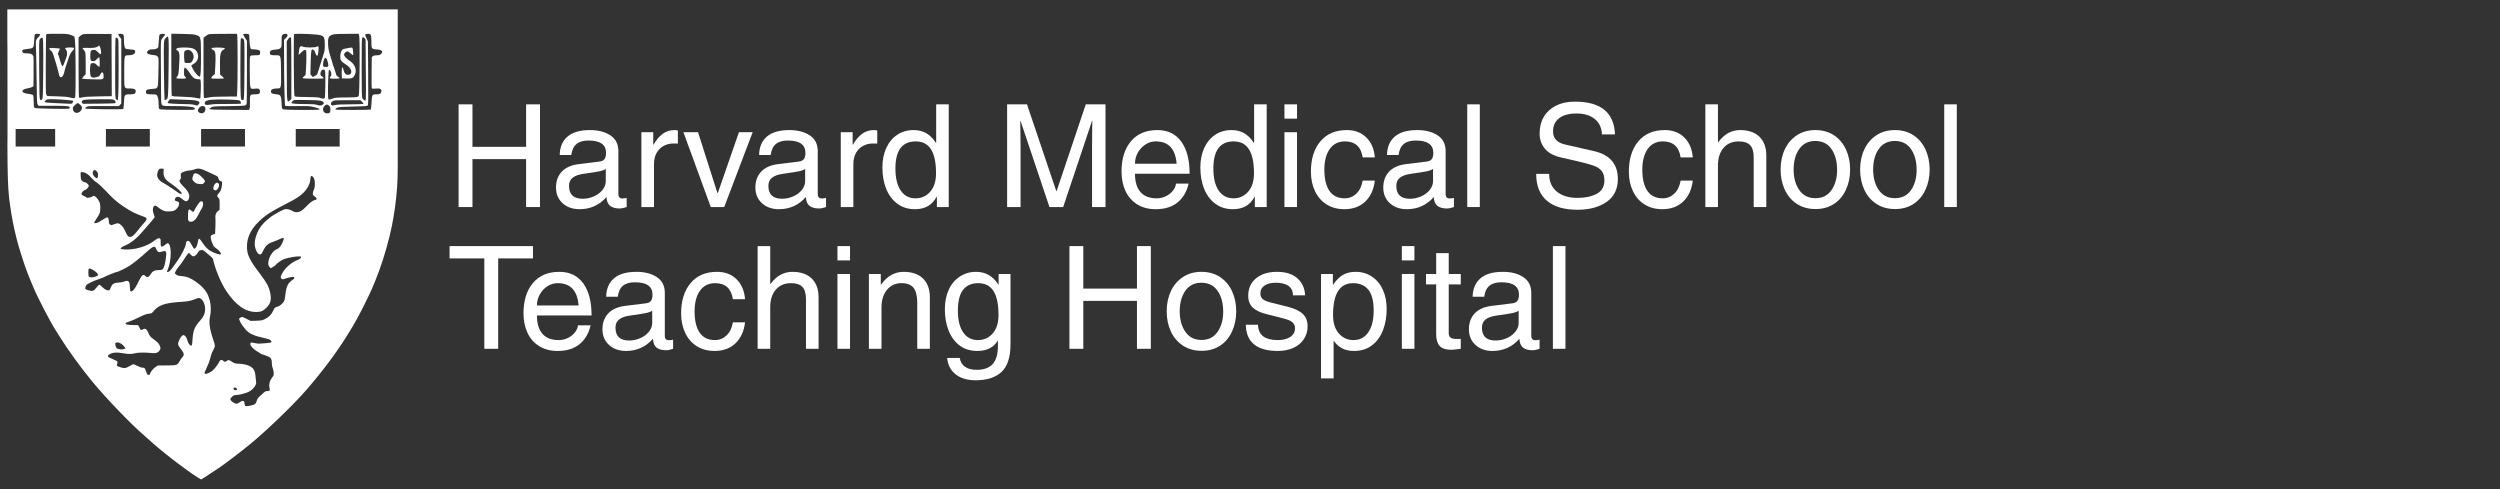 <svg xmlns="http://www.w3.org/2000/svg" xmlns:xlink="http://www.w3.org/1999/xlink" width="1840" zoomAndPan="magnify" viewBox="0 0 1380 270" height="360" preserveAspectRatio="xMidYMid meet" version="1.2"><rect x="0" y="0" width="1380" height="270" fill="#333333" stroke="none"/><defs><clipPath id="0e891d650c"><path d="M 4.051 5.18 L 219.551 5.18 L 219.551 264.668 L 4.051 264.668 Z M 4.051 5.18 "/></clipPath></defs><g id="15b7490685"><g clip-rule="nonzero" clip-path="url(#0e891d650c)"><path style=" stroke:none;fill-rule:evenodd;fill:#ffffff;fill-opacity:1;" d="M 4.059 50.109 C 4.062 103.121 4.098 104.141 6.227 117.676 C 7.148 123.527 8.891 131.227 10.52 136.672 C 12.934 144.715 14.672 149.68 16.977 155.129 C 17.605 156.609 18.266 158.188 18.445 158.629 C 20.547 163.82 27.746 177.68 30.832 182.477 C 31.168 182.996 31.969 184.27 32.609 185.305 C 37.367 192.965 44.332 202.598 50.789 210.438 C 58.441 219.734 72.164 234.016 79.602 240.422 C 81.227 241.824 83.289 243.645 84.184 244.469 C 86.641 246.746 94.039 252.73 98.332 255.91 C 103.477 259.727 104.512 260.48 106.238 261.652 C 108.629 263.281 110.816 264.656 111.016 264.656 C 111.207 264.66 113.48 263.188 120.57 258.461 C 124.188 256.051 133.273 249.141 138.375 244.918 C 147.926 237.012 162.414 223.008 169.328 214.992 C 178.258 204.641 185.789 194.578 191.539 185.305 L 193.207 182.609 C 194.223 180.98 195.742 178.371 196.434 177.086 C 196.828 176.363 197.227 175.648 197.629 174.934 C 198.949 172.613 202.477 165.617 203.746 162.805 C 204.449 161.25 205.199 159.613 205.41 159.168 C 206.109 157.703 207.992 152.969 209.477 148.93 C 211.984 142.109 214.906 131.797 216.273 124.949 C 217.766 117.445 218.637 111.027 219.215 103.281 C 219.586 98.34 219.664 90.535 219.738 51.32 L 219.828 5.18 L 4.051 5.18 Z M 4.184 51.121 C 4.184 76.312 4.215 86.66 4.254 74.113 C 4.293 61.562 4.293 40.949 4.254 28.305 C 4.215 15.66 4.184 25.926 4.184 51.121 M 19.219 18.988 C 19.098 19.172 18.934 20.754 18.852 22.496 C 18.664 26.539 18.566 26.66 15.23 27.004 C 12.398 27.297 11.805 27.676 12.5 28.738 C 12.91 29.367 13.117 29.43 14.766 29.43 C 17.039 29.43 18.223 30.051 18.457 31.371 C 18.547 31.859 18.582 35.707 18.539 39.922 L 18.461 47.586 L 17.633 48.07 C 17.18 48.336 16.059 48.656 15.145 48.781 C 13.535 49.004 12.402 49.633 12.402 50.312 C 12.402 51.047 13.457 51.535 15.637 51.809 C 17.188 52.004 17.992 52.234 18.234 52.551 C 18.465 52.855 18.582 53.98 18.59 55.984 C 18.594 57.945 18.711 59.113 18.934 59.402 C 19.227 59.781 20.445 59.863 28.309 60.027 C 33.277 60.133 37.609 60.133 37.938 60.027 C 38.266 59.926 38.531 59.672 38.531 59.465 C 38.531 58.523 37.496 58.406 29.27 58.398 L 21.223 58.395 L 20.785 57.738 C 20.402 57.16 20.328 55.258 20.172 42.109 C 20.074 33.875 19.91 26.141 19.809 24.918 C 19.609 22.5 19.879 21.723 21.41 20.285 C 21.789 19.926 22.098 19.414 22.098 19.145 C 22.098 18.734 21.875 18.652 20.77 18.652 C 20 18.652 19.344 18.793 19.219 18.988 M 25.473 19.258 C 25.398 19.59 25.305 26.957 25.266 35.625 C 25.207 49.246 25.25 51.5 25.605 52.199 L 26.012 53.008 L 31.531 53.18 C 35.367 53.297 37.496 53.484 38.523 53.785 C 39.332 54.023 40.316 54.219 40.707 54.219 C 41.379 54.219 41.426 54.129 41.59 52.562 C 41.82 50.363 41.777 31.059 41.531 25.184 C 41.383 21.66 41.238 20.441 40.941 20.16 C 40.727 19.957 39.793 19.535 38.867 19.223 C 37.355 18.711 36.578 18.652 31.395 18.652 C 25.617 18.652 25.609 18.652 25.473 19.258 M 45.398 19.098 C 44.957 19.332 44.32 19.773 43.984 20.078 L 43.379 20.633 L 43.379 37.121 C 43.379 50.008 43.453 53.676 43.719 53.895 C 43.953 54.09 44.496 54.047 45.535 53.75 C 46.66 53.43 48.781 53.301 54.359 53.207 L 61.699 53.09 L 61.633 35.938 L 61.562 18.785 L 53.887 18.727 C 47.309 18.676 46.094 18.73 45.398 19.098 M 65.32 18.941 C 65.223 19.102 65.547 19.738 66.047 20.355 L 66.949 21.48 L 66.949 57.141 L 65.645 58.531 L 56.973 58.531 C 48.535 58.531 48.281 58.547 47.57 59.102 C 47.168 59.422 46.945 59.781 47.074 59.906 C 47.426 60.262 67.402 60.52 67.895 60.176 C 68.203 59.965 68.328 59.109 68.43 56.547 C 68.605 52.195 68.707 52.062 71.797 52.062 C 74.23 52.062 74.895 51.707 74.895 50.398 C 74.895 49.199 74.152 48.828 71.75 48.828 C 68.387 48.828 68.562 49.34 68.574 39.656 C 68.59 30.32 68.535 30.52 70.965 30.492 C 72.957 30.469 74.156 29.984 74.477 29.078 C 74.941 27.75 74.477 27.426 71.844 27.266 C 70.566 27.191 69.414 27.008 69.285 26.863 C 68.73 26.254 68.43 24.605 68.43 22.133 C 68.43 20.098 68.336 19.402 68.008 19.074 C 67.527 18.594 65.594 18.496 65.32 18.941 M 88.281 18.988 C 87.922 19.254 87.793 19.938 87.676 22.289 C 87.59 23.918 87.469 25.523 87.402 25.855 C 87.223 26.73 85.945 27.273 84.055 27.273 C 82.672 27.273 82.312 27.379 81.754 27.934 C 81.391 28.297 81.094 28.781 81.094 29.008 C 81.094 29.645 82.418 30.176 84.547 30.387 C 86.203 30.551 86.582 30.684 87.062 31.285 C 87.613 31.977 87.621 32.137 87.441 39.938 C 87.223 49.422 87.477 48.777 83.832 49.082 C 81.156 49.305 80.555 49.602 80.555 50.695 C 80.555 51.871 80.988 52.062 83.664 52.062 C 85.672 52.062 86.203 52.148 86.547 52.535 C 87.207 53.281 87.555 54.973 87.555 57.488 C 87.559 59.316 87.652 59.891 88.004 60.18 C 88.355 60.473 90.367 60.57 97.785 60.641 C 105.859 60.715 107.168 60.672 107.457 60.32 C 107.738 59.98 107.676 59.836 107.078 59.441 C 106.152 58.836 102.645 58.566 95.445 58.543 C 90.203 58.531 89.98 58.508 89.453 57.941 C 88.918 57.367 88.902 57.027 88.859 44.668 C 88.832 37.695 88.789 29.926 88.766 27.41 C 88.738 24.891 88.824 22.535 88.957 22.176 C 89.09 21.816 89.613 21.055 90.129 20.488 C 91.406 19.074 91.352 18.652 89.898 18.652 C 89.258 18.652 88.531 18.805 88.281 18.988 M 94.566 35.535 C 94.566 45.008 94.676 52.633 94.809 52.848 C 95 53.145 96.312 53.27 100.934 53.414 C 104.168 53.516 107.125 53.727 107.5 53.879 C 107.875 54.035 108.723 54.203 109.387 54.258 L 110.59 54.352 L 110.801 50.461 C 110.922 48.316 110.918 45.953 110.801 45.203 L 110.586 43.844 L 109.055 43.707 C 107.23 43.547 106.418 42.898 104.664 40.207 C 104.035 39.242 103.195 38.156 102.797 37.789 C 101.832 36.898 101.574 37.324 101.57 39.828 C 101.566 41.402 101.66 41.828 102.102 42.227 C 103.195 43.215 102.82 43.441 100.098 43.441 C 98.66 43.441 97.48 43.32 97.387 43.164 C 97.293 43.016 97.512 42.539 97.875 42.105 C 98.582 41.27 98.617 40.969 99.035 33.047 C 99.219 29.531 98.953 28.434 97.773 27.801 C 96.898 27.332 97.25 26.633 98.469 26.418 C 100.387 26.078 104.633 26.176 106.039 26.594 C 107.797 27.117 108.883 28.266 109.277 30.027 C 109.77 32.203 108.805 34.195 106.68 35.391 C 106.09 35.723 105.605 36.102 105.605 36.227 C 105.605 36.355 106.098 37.355 106.695 38.449 C 107.801 40.457 109.684 42.484 110.27 42.289 C 110.797 42.117 111.012 37.906 110.934 29.383 C 110.848 20.125 110.887 20.273 108.273 19.344 C 107.043 18.906 105.863 18.809 100.688 18.719 L 94.562 18.605 Z M 115.449 18.848 C 114.805 19.012 113.758 19.645 112.945 20.363 L 112.34 20.902 L 112.34 37.434 C 112.34 51.555 112.395 53.988 112.727 54.113 C 112.938 54.195 114.031 54.059 115.152 53.809 C 116.734 53.457 118.719 53.348 123.992 53.316 L 130.793 53.277 L 130.957 50.176 C 131.242 44.93 131.219 20.098 130.934 19.344 L 130.672 18.652 L 123.324 18.684 C 119.281 18.699 115.738 18.773 115.449 18.848 M 134.285 18.938 C 134.188 19.094 134.605 19.961 135.211 20.863 L 136.312 22.508 L 136.309 39.645 C 136.309 49.066 136.234 57.043 136.148 57.363 C 136.062 57.684 135.672 58.07 135.277 58.223 C 134.867 58.379 130.926 58.539 126.059 58.594 C 117.738 58.691 117.535 58.707 116.551 59.316 C 116 59.656 115.594 60.074 115.648 60.242 C 115.723 60.465 118.766 60.57 126.559 60.621 L 137.371 60.691 L 137.711 60.082 C 137.953 59.66 138.031 58.496 137.98 56.273 C 137.883 52.215 137.984 52.062 140.758 52.062 C 142.293 52.062 142.789 51.961 143.141 51.57 C 143.742 50.906 143.703 49.828 143.055 49.238 C 142.605 48.832 142.238 48.785 140.648 48.945 C 137.863 49.219 137.977 49.605 137.879 39.645 C 137.812 32.965 137.867 31.316 138.164 30.953 C 138.453 30.605 139.004 30.508 140.637 30.508 C 143.438 30.508 143.586 30.43 143.586 29.008 C 143.586 27.887 143.547 27.828 142.578 27.559 C 142.02 27.402 140.961 27.273 140.219 27.27 C 139.48 27.27 138.723 27.172 138.543 27.055 C 138.133 26.797 137.672 23.723 137.668 21.199 C 137.664 20.086 137.527 19.164 137.336 18.973 C 136.938 18.574 134.527 18.547 134.285 18.938 M 155.977 19.191 C 155.5 19.668 155.441 20.09 155.441 22.84 C 155.441 25.812 155.41 25.98 154.766 26.578 C 154.246 27.059 153.68 27.23 152.273 27.34 C 149.777 27.527 148.973 27.934 148.973 29.016 C 148.973 30.301 149.371 30.508 151.816 30.508 C 155.199 30.508 155.016 30.008 155.129 39.57 C 155.234 48.945 155.262 48.828 152.914 48.828 C 150.355 48.828 149.203 49.582 149.645 50.973 C 149.844 51.602 150.473 51.828 152.582 52.039 C 154.934 52.273 155.25 52.809 155.434 56.848 C 155.57 59.871 155.602 60.012 156.246 60.336 C 157.086 60.762 176.449 60.844 176.449 60.426 C 176.449 60.02 175.703 59.719 173.105 59.07 C 170.883 58.516 170.207 58.48 164.172 58.566 C 160.582 58.621 157.551 58.574 157.438 58.461 C 157.141 58.164 156.82 45.43 156.805 32.914 L 156.785 21.984 L 157.621 21.195 C 159.195 19.703 159.113 18.652 157.426 18.652 C 156.875 18.652 156.305 18.863 155.977 19.191 M 162.348 18.84 C 162 19.188 162.176 52.168 162.527 52.848 C 162.844 53.461 162.891 53.465 169.312 53.543 C 174.516 53.609 175.973 53.707 176.777 54.055 C 178.09 54.621 179.039 54.605 179.27 54.016 C 179.555 53.273 179.746 41.02 179.492 39.668 C 179.281 38.555 179.199 38.457 178.465 38.457 C 177.809 38.457 177.574 38.637 177.18 39.441 C 176.566 40.699 176.801 41.711 177.828 42.246 C 178.258 42.465 178.605 42.824 178.605 43.043 C 178.605 43.379 177.781 43.441 173.152 43.438 C 169.98 43.434 167.527 43.32 167.293 43.164 C 166.953 42.938 167.035 42.77 167.785 42.145 L 168.684 41.398 L 168.941 37.367 C 169.086 35.148 169.164 32.062 169.121 30.508 C 169.047 27.758 169.023 27.676 168.402 27.586 C 167.922 27.52 167.387 27.863 166.297 28.934 L 164.832 30.371 L 165.016 28.352 C 165.133 27.023 165.352 26.168 165.652 25.852 C 166.074 25.41 166.195 25.402 167.273 25.785 C 168.832 26.336 173.672 26.348 174.719 25.805 C 175.129 25.59 175.586 25.488 175.727 25.574 C 175.984 25.734 175.809 28.973 175.473 30.184 C 175.191 31.215 174.508 30.762 174.09 29.258 C 173.824 28.309 173.5 27.766 173.051 27.523 C 171.793 26.852 171.684 27.332 171.496 34.461 L 171.324 40.977 L 171.977 41.734 L 172.629 42.496 L 173.848 41.902 C 174.961 41.359 175.109 41.172 175.523 39.746 C 176.254 37.25 178.027 31.605 178.68 29.699 C 179.168 28.266 179.277 27.355 179.277 24.703 C 179.277 19.719 178.918 19.391 172.891 18.945 C 168.441 18.613 162.629 18.555 162.348 18.84 M 184.398 18.906 C 182.285 19.434 181.613 19.914 181.285 21.125 C 180.848 22.73 181.117 27.008 181.777 29.023 C 182.07 29.914 182.582 31.613 182.914 32.797 C 183.496 34.859 183.871 36.02 184.93 38.996 C 185.195 39.734 185.469 40.672 185.539 41.074 C 185.621 41.543 185.996 42 186.582 42.344 C 188.043 43.207 187.723 43.441 185.094 43.441 C 181.93 43.441 181.68 43.34 182.379 42.359 C 182.676 41.945 182.914 41.332 182.914 40.992 C 182.914 39.953 182.297 38.59 181.828 38.59 C 181.441 38.59 181.359 39.148 181.207 42.836 C 180.961 48.789 180.996 54.285 181.281 54.734 C 181.484 55.059 181.812 55.016 183.363 54.473 C 185.066 53.875 185.629 53.824 190.863 53.797 C 193.973 53.777 196.793 53.676 197.125 53.57 C 197.461 53.461 197.875 53.109 198.047 52.785 C 198.496 51.949 198.719 21.391 198.285 19.789 L 197.98 18.652 L 191.594 18.68 C 188.078 18.695 184.844 18.797 184.398 18.906 M 201.781 18.91 C 201.445 19.121 201.516 19.441 202.234 20.992 L 203.086 22.828 L 203.227 40.238 C 203.34 54.746 203.305 57.734 202.996 58.156 C 202.652 58.625 202.059 58.676 194.992 58.812 C 188.867 58.93 187.148 59.047 186.281 59.391 C 185.691 59.629 185.168 60.02 185.117 60.254 C 185.039 60.645 185.988 60.684 194.68 60.68 C 199.988 60.68 204.465 60.59 204.629 60.48 C 204.801 60.363 204.992 58.809 205.09 56.672 C 205.297 52.25 205.41 52.062 207.824 52.062 C 209.703 52.062 210.266 51.746 210.512 50.566 C 210.641 49.934 210.555 49.625 210.137 49.246 C 209.672 48.828 209.285 48.773 207.609 48.902 C 206.523 48.984 205.492 48.965 205.324 48.859 C 205.102 48.723 205.047 46.316 205.125 40.078 L 205.23 31.484 L 205.859 31 C 206.293 30.668 206.965 30.516 208.047 30.512 C 209.34 30.508 209.723 30.395 210.27 29.844 C 211.75 28.363 210.906 27.461 207.867 27.273 C 205.113 27.102 205.016 26.949 205.008 22.82 C 205.004 19.273 204.727 18.648 203.172 18.656 C 202.625 18.656 201.996 18.773 201.781 18.91 M 91.617 20.844 C 90.297 22.074 90.301 22 90.492 39.047 C 90.586 47.816 90.746 55.07 90.84 55.168 C 90.934 55.262 91.266 55.203 91.574 55.039 C 92.902 54.328 92.879 54.598 93.062 37.281 C 93.25 19.312 93.25 19.324 91.617 20.844 M 22.988 20.828 C 22.664 20.949 22.203 21.348 21.961 21.715 C 21.566 22.32 21.535 23.957 21.633 38.449 C 21.73 52.992 21.785 54.559 22.191 54.965 C 22.609 55.383 22.676 55.379 23.168 54.883 C 23.672 54.375 23.699 53.781 23.848 39.805 C 23.93 31.801 23.902 24.207 23.789 22.93 C 23.586 20.688 23.559 20.617 22.988 20.828 M 159.012 21.664 L 158.27 22.789 L 158.316 39.082 C 158.371 57.195 158.332 56.809 159.977 55.426 L 160.828 54.711 L 160.828 38.051 C 160.828 28.887 160.754 21.199 160.664 20.965 C 160.383 20.238 159.789 20.488 159.012 21.664 M 199.922 20.898 C 199.711 21.152 199.625 25.938 199.633 37.375 C 199.645 50.945 199.707 53.613 200.039 54.25 C 200.48 55.105 201.445 55.734 201.785 55.391 C 201.91 55.266 202.02 52.797 202.023 49.906 C 202.031 45.664 201.836 22.578 201.785 21.816 C 201.766 21.527 200.738 20.539 200.457 20.539 C 200.328 20.539 200.086 20.699 199.922 20.898 M 63.762 20.988 C 63.664 21.086 63.582 28.602 63.582 37.691 C 63.582 53.859 63.594 54.23 64.121 54.758 C 64.418 55.055 64.762 55.297 64.891 55.297 C 65.32 55.297 65.469 50.359 65.469 36.031 C 65.469 22.488 65.441 21.676 64.977 21.254 C 64.453 20.781 64.055 20.691 63.762 20.988 M 132.902 21.414 C 132.785 21.598 132.695 29.023 132.703 37.918 C 132.719 55.129 132.738 55.422 133.977 55.246 C 134.52 55.168 134.574 54.969 134.734 52.469 C 134.828 50.984 134.918 43.559 134.934 35.965 C 134.965 22.492 134.953 22.141 134.43 21.613 C 133.812 21 133.211 20.922 132.902 21.414 M 54.156 25.52 C 53.633 26.152 51.781 26.527 49.574 26.453 C 46.898 26.359 45.781 26.398 45.594 26.586 C 45.508 26.672 45.758 27.074 46.145 27.477 C 46.531 27.883 46.953 28.52 47.082 28.891 C 47.211 29.262 47.309 32.137 47.297 35.281 L 47.277 40.996 L 46.219 42.082 C 45.566 42.75 45.258 43.262 45.414 43.406 C 45.555 43.539 48.117 43.707 51.113 43.785 C 57.34 43.949 57.227 43.984 57.176 41.77 C 57.129 39.578 56.211 39.293 55.309 41.188 C 54.871 42.102 54.672 42.227 53.109 42.598 C 51.598 42.953 51.309 42.953 50.688 42.605 C 50.094 42.273 49.945 41.949 49.781 40.602 C 49.547 38.738 49.773 35.645 50.172 35.156 C 50.324 34.969 50.883 34.816 51.418 34.816 C 52.188 34.816 52.613 35.043 53.531 35.945 C 54.164 36.566 54.758 37 54.848 36.906 C 55.18 36.574 55.09 31.762 54.75 31.648 C 54.57 31.59 53.98 32.035 53.438 32.641 C 52.625 33.543 52.277 33.742 51.469 33.742 C 50.027 33.742 49.844 33.402 49.844 30.766 C 49.844 28.055 50.164 27.543 51.863 27.543 C 52.742 27.543 53.059 27.723 54.016 28.766 C 55.535 30.422 56.004 30.234 55.75 28.07 C 55.59 26.727 54.957 25.117 54.586 25.117 C 54.531 25.117 54.34 25.301 54.156 25.52 M 36.164 26.516 C 35.914 26.766 35.977 26.984 36.445 27.484 C 37.238 28.328 37.25 30.43 36.469 32.129 C 36.164 32.793 35.754 33.883 35.559 34.547 C 35.363 35.215 35.023 35.973 34.809 36.23 C 34.438 36.672 34.387 36.656 34.051 36.004 C 33.852 35.621 33.395 34.242 33.039 32.941 C 32.684 31.641 32.266 30.34 32.105 30.047 C 31.883 29.625 31.965 29.242 32.504 28.234 C 32.875 27.531 33.129 26.898 33.059 26.832 C 32.992 26.762 31.648 26.637 30.078 26.547 C 27.371 26.395 27.219 26.414 27.219 26.906 C 27.219 27.195 27.566 27.633 28 27.891 C 28.578 28.23 28.941 28.801 29.367 30.035 C 30.445 33.164 31.863 38.047 32.438 40.609 C 32.812 42.281 33.031 42.633 33.703 42.633 C 34.41 42.633 35.215 41.246 35.578 39.406 C 35.742 38.586 36.098 37.312 36.371 36.57 C 36.641 35.828 37.266 33.965 37.754 32.426 C 38.48 30.152 38.867 29.383 39.828 28.312 C 41.449 26.512 41.266 26.195 38.594 26.195 C 37.316 26.195 36.355 26.324 36.164 26.516 M 117.375 26.391 C 116.527 26.516 116.531 26.992 117.383 27.418 C 118.57 28.016 118.762 28.371 118.934 30.32 C 119.031 31.387 118.992 34.195 118.848 36.566 L 118.586 40.871 L 117.617 41.684 C 117.086 42.133 116.648 42.711 116.648 42.969 C 116.648 43.395 116.996 43.441 120.152 43.441 C 122.078 43.441 123.652 43.352 123.652 43.246 C 123.652 43.137 123.168 42.625 122.574 42.102 L 121.496 41.148 L 121.43 37.512 C 121.297 30.223 121.617 28.469 123.258 27.5 C 123.773 27.199 124.191 26.859 124.191 26.746 C 124.191 26.297 119.594 26.055 117.375 26.391 M 191.805 26.59 C 190.844 26.77 189.809 26.996 189.508 27.094 C 188.613 27.387 187.965 28.805 187.844 30.75 C 187.699 33.035 188.188 33.859 190.613 35.391 C 193.473 37.195 194.582 39.203 193.539 40.688 C 193.234 41.125 192.852 41.285 192.105 41.285 C 190.797 41.285 190.094 40.527 189.656 38.656 C 189.035 35.992 188.504 37.121 188.629 40.852 L 188.707 43.25 L 191.23 43.336 C 194.289 43.441 194.945 43.164 195.82 41.414 C 197.223 38.605 195.871 35.211 192.566 33.234 C 191.219 32.43 189.918 30.898 189.918 30.113 C 189.918 29.406 191.047 28.352 191.805 28.352 C 192.059 28.352 192.82 28.836 193.492 29.43 C 194.164 30.023 194.805 30.508 194.914 30.508 C 195.125 30.508 194.863 27.297 194.598 26.602 C 194.422 26.145 194.242 26.141 191.805 26.59 M 102.371 27.891 C 101.762 28.199 101.691 28.41 101.621 30.148 C 101.578 31.203 101.641 32.652 101.762 33.375 L 101.98 34.684 L 103.547 34.766 C 105.316 34.855 105.668 34.66 106.434 33.164 C 108.008 30.074 105.219 26.453 102.371 27.891 M 179.051 32.445 C 178.828 32.785 178.539 33.832 178.398 34.762 C 178.121 36.652 178.336 36.977 179.867 36.969 C 181.266 36.961 181.457 36.652 181.102 34.965 C 180.523 32.211 179.781 31.301 179.051 32.445 M 25.152 55.453 C 24.676 55.93 24.543 56.234 24.734 56.426 C 24.965 56.652 30.227 56.977 38.52 57.273 C 39.562 57.312 39.77 57.223 40.129 56.59 C 40.352 56.191 40.461 55.789 40.367 55.695 C 40.051 55.383 32.777 54.77 29.293 54.762 C 25.945 54.758 25.824 54.777 25.152 55.453 M 46.703 55.066 C 45.223 55.398 44.797 55.902 45.324 56.699 L 45.719 57.293 L 54.18 57.219 C 58.832 57.18 62.914 57.078 63.246 57 C 64.066 56.805 64.02 56.004 63.141 55.316 C 62.461 54.781 62.133 54.758 55.129 54.785 C 51.109 54.801 47.32 54.93 46.703 55.066 M 93.09 55.711 C 92.684 56.242 92.422 56.75 92.512 56.84 C 92.793 57.121 97.242 57.414 101.527 57.434 C 104.355 57.445 106.176 57.586 107.293 57.875 L 108.922 58.297 L 109.59 57.629 C 111.039 56.18 109.504 55.379 104.895 55.176 C 102.52 55.074 100.141 54.977 97.762 54.887 L 93.828 54.742 Z M 116.785 55.051 C 114.117 55.32 113.012 55.863 113.012 56.914 C 113.012 57.965 113.676 58.137 116.156 57.719 C 117.746 57.449 120.441 57.355 125.402 57.391 C 129.258 57.418 132.574 57.336 132.773 57.211 C 133.266 56.902 132.938 55.926 132.184 55.453 C 131.441 54.988 120.344 54.699 116.785 55.051 M 162.441 55.219 C 161.844 55.434 160.828 56.422 160.828 56.785 C 160.828 57.215 163.871 57.453 169.32 57.453 C 172.516 57.453 173.996 57.559 174.836 57.855 C 176.531 58.453 177.594 58.375 178.328 57.594 C 178.859 57.027 178.902 56.863 178.598 56.5 C 177.746 55.473 176.988 55.363 169.852 55.219 C 166 55.137 162.664 55.141 162.441 55.219 M 183.719 55.797 C 182.664 56.363 182.344 57.406 183.051 57.988 C 183.406 58.285 183.715 58.285 184.883 57.98 C 185.875 57.723 188.344 57.605 193.344 57.586 C 197.23 57.57 200.496 57.473 200.602 57.367 C 200.707 57.262 200.383 56.75 199.883 56.234 L 198.973 55.297 L 191.816 55.297 C 185.352 55.297 184.566 55.344 183.719 55.797 M 41.254 58.098 C 40.156 59.215 40.102 59.344 40.277 60.391 C 40.492 61.664 41.215 62.301 42.438 62.301 C 43.855 62.301 45.266 60.816 45.266 59.316 C 45.266 58.633 43.559 56.914 42.879 56.914 C 42.621 56.914 41.891 57.445 41.254 58.098 M 179.035 58.551 C 177.621 60.23 178.449 62.57 180.461 62.57 C 182.023 62.57 182.379 62.195 182.379 60.527 C 182.379 59.312 182.258 58.926 181.715 58.383 C 180.812 57.477 179.887 57.535 179.035 58.551 M 110.266 59.137 C 108.902 60.633 108.934 61.777 110.352 62.316 C 111.426 62.723 112.047 62.617 112.754 61.91 C 113.496 61.168 113.633 59.781 113.043 59 C 112.516 58.309 110.949 58.383 110.266 59.137 M 8.629 76.043 L 8.629 80.895 L 30.449 80.895 L 30.449 71.195 L 8.629 71.195 Z M 58.465 76.043 L 58.465 80.895 L 82.707 80.895 L 82.707 71.195 L 58.465 71.195 Z M 110.992 76.043 L 110.992 80.895 L 135.238 80.895 L 135.238 71.195 L 110.992 71.195 Z M 163.25 76.043 L 163.25 80.895 L 187.496 80.895 L 187.496 71.195 L 163.25 71.195 Z M 87.785 93.477 C 87.203 94.148 86.75 95.602 86.75 96.793 C 86.75 98.141 88.004 99.824 89.641 100.684 C 91.492 101.652 95.969 104.566 98.316 106.332 C 99.273 107.051 100.066 107.223 100.344 106.777 C 100.613 106.34 97.504 103.422 95.062 101.812 C 90.977 99.129 90.07 97.711 90.301 94.367 L 90.387 93.152 L 89.293 93.074 C 88.508 93.016 88.086 93.129 87.785 93.477 M 107.223 93.559 C 106.555 93.836 105.43 94.074 104.723 94.082 C 103.18 94.102 100.492 94.992 100 95.648 C 99.766 95.965 99.707 96.523 99.816 97.348 C 99.945 98.289 99.887 98.664 99.562 98.934 C 98.586 99.742 99.113 100.883 101.566 103.258 C 104.312 105.918 105.145 108.305 103.992 110.195 C 103.168 111.547 102.297 111.375 100.008 109.406 C 98.844 108.406 97.453 108.363 96.836 109.309 C 96.223 110.242 96.434 110.887 97.414 111.086 C 98.648 111.34 98.871 111.555 98.871 112.504 C 98.867 113.602 98.105 114.848 96.852 115.805 C 95.996 116.457 95.559 116.574 93.621 116.68 C 91.633 116.781 91.211 116.715 89.836 116.086 C 88.988 115.699 87.824 114.957 87.25 114.438 C 85.594 112.945 84.641 113.281 84.398 115.449 C 84.312 116.223 84.457 117.078 84.836 118.078 C 85.148 118.895 85.402 119.691 85.402 119.848 C 85.402 120.008 84.219 121.477 82.777 123.113 C 81.332 124.75 79.215 127.188 78.07 128.527 C 75.461 131.59 72.094 134.254 69.488 135.312 C 68.406 135.754 67.281 136.355 66.984 136.648 C 66.449 137.184 66.449 137.188 67.188 137.469 C 67.594 137.621 68.766 137.746 69.789 137.746 C 75.051 137.746 81.16 135.883 84.73 133.188 C 86.875 131.57 87.656 131.234 88.254 131.668 C 88.656 131.961 88.738 132.336 88.688 133.582 C 88.652 134.434 88.695 135.355 88.781 135.633 C 89.027 136.402 89.945 136.227 91.094 135.188 C 91.668 134.668 92.301 134.246 92.5 134.246 C 94.812 134.246 94.828 143.75 92.523 149.008 C 92.031 150.129 92.035 150.141 92.664 150.141 C 93.32 150.141 94.219 149.254 95.699 147.141 L 98.012 143.848 C 100.484 140.32 102.641 135.906 102.641 134.371 C 102.641 133.422 103.277 132.797 104.047 132.988 C 104.543 133.113 104.988 133.66 105.699 135.012 C 106.234 136.031 106.848 137.008 107.059 137.184 C 107.691 137.711 108.805 135.98 109.133 133.957 C 109.281 133.023 109.465 132.164 109.539 132.043 C 109.883 131.484 110.453 131.977 111.797 133.996 C 113.727 136.891 115.309 138.262 118.098 139.461 C 120.199 140.367 122.039 140.727 122.035 140.238 C 122.035 139.785 120.957 138.312 120.285 137.844 C 118.898 136.875 117.727 135.801 117.727 135.496 C 117.723 135.328 117.527 134.824 117.285 134.379 C 116.598 133.113 116.098 130.734 116.398 130.168 C 116.543 129.902 117.121 129.559 117.691 129.406 L 118.723 129.129 L 118.895 125.422 C 118.992 123.383 118.996 121.109 118.906 120.363 C 118.707 118.688 119.234 117.297 120.395 116.438 L 121.23 115.82 L 121.23 112.82 C 121.23 109.969 121.195 109.789 120.555 109.188 C 119.633 108.32 119.707 107.75 120.918 106.418 C 121.793 105.453 122.016 104.949 122.371 103.125 C 122.836 100.754 122.699 100.133 121.648 99.871 C 121.066 99.723 120.809 99.324 120.316 97.797 C 120.234 97.535 119.828 97.195 119.418 97.039 C 119.008 96.883 117.035 95.953 115.035 94.973 C 110.859 92.93 109.359 92.656 107.223 93.559 M 51.469 94.348 C 50.906 95.398 51.141 96.527 52.129 97.512 C 53.438 98.824 53.996 98.648 54.102 96.891 C 54.168 95.73 54.07 95.383 53.469 94.672 C 52.664 93.711 51.879 93.586 51.469 94.348 M 44.559 95.305 C 44.465 95.547 44.465 96.559 44.562 97.551 C 44.703 99.012 44.867 99.465 45.422 99.957 C 45.797 100.293 46.387 100.562 46.734 100.562 C 47.508 100.562 49.035 101.941 49.035 102.641 C 49.035 103.188 47.465 104.875 46.957 104.875 C 46.332 104.875 44.996 106.273 44.996 106.93 C 44.996 107.453 45.242 107.695 46.18 108.098 C 46.828 108.375 47.441 108.734 47.543 108.895 C 47.836 109.371 49.645 109.223 50.59 108.645 C 51.078 108.352 51.609 108.109 51.777 108.109 C 52.484 108.109 53.934 109.59 54.625 111.016 C 55.258 112.328 55.367 112.891 55.363 114.844 C 55.359 117.355 55.18 117.844 53.094 120.98 C 52.492 121.891 52 122.758 52 122.914 C 52 123.367 53.281 123.242 54.387 122.676 C 54.949 122.391 56.152 121.664 57.059 121.059 C 57.965 120.457 58.891 119.965 59.117 119.965 C 59.707 119.965 60.082 120.832 60.082 122.195 C 60.082 123.004 60.238 123.527 60.574 123.828 C 61.215 124.41 61.539 124.391 63.211 123.699 C 64.113 123.324 64.848 123.188 65.309 123.301 C 66.492 123.598 68.031 125.23 68.84 127.035 C 69.254 127.961 69.879 129.176 70.227 129.73 C 70.777 130.609 70.996 130.742 71.879 130.742 C 73.043 130.742 73.836 130.023 76.781 126.297 C 77.719 125.109 79.016 123.586 79.664 122.91 C 80.395 122.145 80.863 121.395 80.898 120.93 C 80.953 120.215 80.832 120.137 78.195 119.16 C 74.988 117.977 73.332 117.191 70.723 115.617 C 66.859 113.297 63.398 110.617 61.023 108.117 C 56.395 103.242 54.176 101.125 53.16 100.602 C 52.594 100.312 51.422 99.27 50.555 98.281 C 48.711 96.191 47.441 95.316 45.863 95.051 C 44.941 94.895 44.695 94.941 44.559 95.305 M 107.059 95.918 C 106.895 96.027 106.598 96.754 106.398 97.535 C 106.066 98.848 106.082 99.004 106.582 99.672 C 107.559 100.984 108.465 101.465 110.195 101.59 C 111.621 101.691 111.914 101.629 112.488 101.09 C 113.352 100.281 113.309 99.828 112.262 98.629 C 110.129 96.191 108.18 95.176 107.059 95.918 M 171.492 97.648 C 171.422 97.992 171.312 98.832 171.25 99.52 C 171.062 101.582 169.617 104.316 167.742 106.172 C 165.625 108.254 163.492 109.668 158.941 111.988 C 149.664 116.719 146.441 118.793 142.816 122.367 C 138.363 126.754 136.312 131.109 136.312 136.188 C 136.312 140.547 137.707 143.473 143.312 150.855 C 147.207 155.996 148.43 158.227 149.109 161.461 C 149.926 165.344 149.43 167.508 147.211 169.727 C 145.27 171.668 143.984 172.227 141.434 172.227 C 135.465 172.234 130.098 168.445 124.801 160.48 C 121.918 156.145 118.66 148.273 117.605 143.094 C 117.504 142.598 116.762 141.832 115.227 140.633 C 114 139.672 112.836 138.691 112.637 138.453 C 112.227 137.961 110.949 137.879 110.168 138.293 C 109.883 138.449 109.48 138.906 109.27 139.312 C 108.676 140.457 107.48 141.52 106.785 141.52 C 106.402 141.52 105.777 141.121 105.203 140.508 L 104.258 139.5 L 103.516 140.34 C 103.109 140.805 102.172 142.184 101.43 143.406 C 100.688 144.633 99.512 146.262 98.812 147.027 C 98.117 147.793 97.297 148.961 97 149.617 L 96.453 150.816 L 97.215 151.516 C 97.859 152.105 98.309 152.238 100.109 152.367 C 102.984 152.57 105.238 153.461 108.164 155.551 C 112.66 158.762 114.691 161.52 115.82 165.949 C 116.484 168.559 116.547 172.137 115.969 174.527 C 115.176 177.828 115.719 181.766 117.805 187.797 C 118.84 190.785 118.832 191.234 117.73 193.254 C 116.871 194.828 116.734 195.191 116.094 197.566 C 115.457 199.918 115.023 201.055 113.664 203.949 C 113.23 204.863 112.879 205.738 112.879 205.887 C 112.879 206.801 114.809 206.348 116.82 204.965 C 118.125 204.066 120.168 201.473 121.215 199.383 C 121.664 198.496 122.547 198.406 123.25 199.184 C 123.82 199.812 124.387 199.867 124.98 199.348 C 125.812 198.621 126.488 198.609 127.445 199.312 C 129.07 200.5 130 200.801 132.102 200.801 C 134.289 200.801 137.281 201.574 138.535 202.465 C 140.055 203.543 140.738 204.789 140.938 206.836 C 141.051 207.984 141.176 209.133 141.316 210.281 C 141.48 211.637 141.422 211.949 140.805 213.004 C 139.957 214.453 138.68 215.609 137.094 216.367 C 135.465 217.148 131.891 218.043 130.406 218.047 C 129.379 218.047 129.008 218.199 128.164 218.973 C 127.086 219.965 127 220.211 127.43 221.016 C 127.77 221.656 129.844 222.895 130.574 222.895 C 130.871 222.895 131.625 222.523 132.254 222.07 C 133.742 220.992 134.801 221.051 134.906 222.219 C 135.113 224.5 135.172 224.523 138.52 223.832 C 140.75 223.371 141.281 222.922 141.777 221.074 C 142.004 220.223 142.441 219.578 143.312 218.809 C 144.055 218.152 144.785 217.484 145.512 216.809 C 146.223 216.145 146.742 215.887 147.398 215.883 C 148.91 215.879 149.125 215.594 148.77 214.062 C 148.34 212.207 148.848 210.176 150.168 208.453 C 151.141 207.191 151.18 207.059 151.059 205.504 C 150.988 204.605 150.734 203.492 150.492 203.023 C 150.227 202.508 150.051 201.523 150.051 200.531 C 150.051 197.703 149.477 197.086 145.812 195.965 C 144.738 195.637 143.801 195.266 143.723 195.145 C 143.648 195.023 142.941 194.559 142.148 194.109 C 140.094 192.949 138.199 190.984 138.199 190.016 C 138.199 189.59 138.309 189.176 138.445 189.094 C 138.582 189.008 139.52 189.137 140.535 189.375 C 141.891 189.691 142.906 189.758 144.395 189.613 C 145.508 189.504 147.133 189.375 148.012 189.324 C 149.785 189.219 150.27 188.82 149.566 188.043 C 149.004 187.418 148.375 187.172 146.062 186.66 C 143.27 186.043 140.246 185.164 139.965 184.883 C 139.824 184.746 139.512 184.633 139.273 184.633 C 138.727 184.633 136.121 182.707 135.547 181.879 C 135.312 181.543 134.617 180.641 134 179.883 C 133.387 179.121 132.66 177.926 132.395 177.223 L 131.906 175.949 L 132.562 175.445 C 133.473 174.746 133.746 174.789 136.156 176.031 L 138.289 177.129 L 141.41 177.039 C 144.254 176.957 144.684 176.875 146.281 176.105 C 148.402 175.082 149.793 173.691 150.719 171.656 C 151.539 169.863 151.699 169.711 153.273 169.242 C 154.832 168.777 156.633 167.055 157.039 165.637 C 157.211 165.043 157.453 163.527 157.582 162.27 C 157.988 158.195 159.043 156.082 161.434 154.555 C 162.711 153.738 162.824 152.836 161.648 152.836 C 160.82 152.836 158.551 153.379 157.242 153.891 C 156.035 154.359 155.457 154.246 155.109 153.484 C 154.828 152.867 154.902 152.562 155.711 151.004 C 157.312 147.914 160.988 144.699 164.281 143.512 C 165.363 143.117 166.215 142.387 166.215 141.844 C 166.215 141 159.234 141.969 156.383 143.207 C 155.09 143.77 152.57 145.594 152.129 146.293 C 152.012 146.477 151.367 146.953 150.691 147.348 L 149.469 148.066 L 148.777 147.375 C 146.773 145.367 149.406 138.918 152.785 137.566 C 154.031 137.066 154.898 136.094 155.789 134.184 C 157.219 131.125 156.93 130.719 154.273 132.031 C 153.359 132.484 151.641 133.188 150.457 133.598 C 147.832 134.5 146.574 135.668 145.203 138.492 C 144.398 140.148 144.16 140.434 143.566 140.438 C 142.617 140.445 141.801 139.488 141.133 137.59 C 140.426 135.578 140.426 133.582 141.133 131.047 C 142.035 127.801 143.375 125.457 145.781 122.914 C 146.691 121.949 150.438 118.887 150.707 118.887 C 150.785 118.887 151.488 118.48 152.27 117.98 C 153.051 117.484 154.516 116.68 155.523 116.195 C 157.109 115.434 157.543 115.336 158.723 115.473 C 159.473 115.562 160.406 115.848 160.793 116.109 C 163.547 117.961 165.863 117.391 168.902 114.125 C 170.961 111.91 172.715 110.602 173.934 110.375 C 175.168 110.141 175.102 109.445 173.758 108.512 C 172.836 107.875 172.68 107.625 172.68 106.789 C 172.68 106.25 172.922 105.359 173.219 104.805 C 174.039 103.273 173.992 99.379 173.141 98.113 C 172.383 96.984 171.672 96.785 171.492 97.648 M 118.664 101.539 C 117.914 102.348 117.523 103.949 117.918 104.582 C 118.066 104.816 118.48 105.047 118.84 105.09 C 120.195 105.254 121.625 101.988 120.547 101.195 C 119.824 100.668 119.398 100.746 118.664 101.539 M 109.398 112.617 C 108.77 113.469 107.953 114.805 107.582 115.582 C 107.215 116.363 106.809 117 106.684 117 C 106.559 117 106.082 116.688 105.629 116.305 C 104.137 115.051 103.863 115.395 103.777 118.66 C 103.691 121.918 103.906 122.391 105.488 122.391 C 106.895 122.391 108.363 120.898 109.707 118.102 C 110.32 116.828 111.102 115.414 111.445 114.953 C 112.215 113.926 112.348 111.504 111.645 111.234 C 110.812 110.918 110.531 111.09 109.398 112.617 M 84.102 136.543 C 83.605 136.758 82.152 137.918 80.867 139.121 C 78.117 141.699 74.098 144.973 71.758 146.543 C 69.773 147.875 65.137 150.141 64.398 150.141 C 63.895 150.141 58.77 152.23 57.387 152.996 C 57.016 153.203 55.758 153.684 54.59 154.066 C 51.359 155.125 48.07 156.73 47.566 157.496 C 47.324 157.867 47.102 158.512 47.07 158.93 C 47.02 159.648 47.117 159.719 48.836 160.223 C 51.172 160.902 51.762 160.699 53.285 158.695 C 53.934 157.844 54.641 157.148 54.855 157.148 C 55.07 157.148 55.824 157.742 56.523 158.465 C 57.355 159.324 58.203 159.906 58.949 160.129 C 60.328 160.539 60.473 160.434 61.266 158.445 C 61.969 156.684 63.07 156.062 65.711 155.953 C 66.688 155.91 67.957 155.676 68.531 155.434 C 69.809 154.895 70.293 154.891 70.992 155.414 C 71.441 155.754 71.551 156.234 71.664 158.301 C 71.773 160.324 71.879 160.797 72.242 160.863 C 73.168 161.043 74.586 159.316 76.141 156.117 C 78.25 151.789 79.016 151.047 80.125 152.27 C 81.172 153.43 82.242 153.066 83.297 151.188 C 84.133 149.699 85.438 149.066 87.66 149.066 C 89.219 149.066 89.461 148.992 89.957 148.359 C 90.668 147.457 90.973 146.379 91.52 142.812 C 92.156 138.668 91.781 138.039 89.199 138.949 C 87.672 139.492 86.941 139.121 86.219 137.441 C 85.609 136.023 85.453 135.953 84.102 136.543 M 48.945 148.438 C 48.848 148.535 48.766 149.5 48.766 150.582 C 48.766 152.816 49.012 153.109 50.836 153.102 C 51.887 153.094 54.16 152.227 54.145 151.84 C 54.117 151.195 53.27 150.266 51.848 149.32 C 50.344 148.324 49.359 148.023 48.945 148.438 M 108.566 164.82 C 104.855 166.176 103.988 166.363 100.352 166.59 C 91.062 167.176 87.57 168.344 84.715 171.832 C 83.824 172.918 83.652 173.008 82.09 173.168 C 80.777 173.305 79.613 173.738 76.648 175.203 C 74.574 176.227 72.188 177.258 71.344 177.5 C 68.02 178.445 68.82 179.371 72.988 179.398 C 74.555 179.406 75.977 179.438 76.141 179.465 C 76.305 179.492 76.691 180.117 77 180.859 C 77.309 181.602 77.684 182.207 77.836 182.207 C 77.988 182.207 78.523 182.012 79.023 181.77 C 79.871 181.367 79.988 181.367 80.637 181.793 C 81.023 182.047 81.539 182.809 81.801 183.508 C 82.492 185.371 82.988 185.965 85.242 187.598 C 86.773 188.707 87.465 189.418 88.004 190.441 C 88.852 192.059 88.738 192.957 87.547 194.074 C 86.594 194.961 85.832 195.098 83.223 194.836 C 79.82 194.496 75.895 194.57 74.469 195.004 C 72.781 195.516 70.738 195.516 68.07 195.004 C 64.281 194.281 61.473 194.586 60.012 195.883 C 59.266 196.547 59.453 197.008 60.688 197.543 C 61.598 197.941 62.508 198.352 63.41 198.766 C 65.098 199.547 65.082 199.508 64.52 201.473 C 64.383 201.941 64.617 202.102 66.25 202.656 C 68.559 203.441 69.488 203.332 71.602 202.027 C 72.457 201.5 73.367 201.07 73.621 201.07 C 73.879 201.07 74.902 201.492 75.895 202.012 C 77.023 202.602 78.082 202.953 78.715 202.953 C 79.844 202.953 80.027 203.176 80.809 205.484 C 81.195 206.629 81.395 206.875 81.992 206.945 C 82.434 207 82.707 206.902 82.707 206.691 C 82.707 205.816 84.527 203.414 85.805 202.602 L 87.152 201.742 L 92.086 201.715 C 97.816 201.684 97.871 201.664 99.363 199.02 C 99.855 198.145 100.418 197.344 100.609 197.234 C 100.797 197.129 101.102 196.684 101.281 196.254 C 101.676 195.293 101.312 194.469 99.52 192.266 C 98.082 190.5 97.992 189.535 99.066 187.41 C 100.004 185.562 100.797 184.793 101.535 185.027 C 102.336 185.281 103.152 186.559 103.527 188.137 C 103.879 189.621 105.031 191.004 105.695 190.75 C 105.992 190.637 106.129 189.875 106.254 187.684 C 106.547 182.516 107.371 180.398 110.391 177.09 C 112.395 174.891 113.219 172.984 113.234 170.484 C 113.25 168.32 112.246 165.867 111.004 165.031 C 109.992 164.348 109.887 164.34 108.566 164.82 M 63.891 189.184 C 63.402 189.492 63.734 191.52 64.379 192.164 C 65.023 192.812 67.363 193.094 68.434 192.656 L 69.277 192.312 L 68.477 191.203 C 67.301 189.578 64.918 188.531 63.891 189.184 M 129.211 214.078 C 128.461 214.625 128.93 215.348 130.031 215.348 C 130.75 215.348 130.945 215.25 130.879 214.91 C 130.832 214.668 130.543 214.305 130.234 214.102 C 129.785 213.801 129.594 213.797 129.211 214.078 "/></g><g style="fill:#ffffff;fill-opacity:1;"><g transform="translate(247.069, 114.287)"><path style="stroke:none" d="M 43.344 -33.234 L 43.344 -56.688 L 51 -56.688 L 51 0 L 43.344 0 L 43.344 -26.453 L 13.734 -26.453 L 13.734 0 L 6.078 0 L 6.078 -56.688 L 13.734 -56.688 L 13.734 -33.234 Z M 43.344 -33.234 "/></g></g><g style="fill:#ffffff;fill-opacity:1;"><g transform="translate(304.072, 114.287)"><path style="stroke:none" d="M 39.562 -4.734 C 40.289 -4.734 41.051 -4.836 41.844 -5.047 L 41.844 0 C 40.258 0.531 38.969 0.797 37.969 0.797 C 35.707 0.797 33.957 0.312 32.719 -0.656 C 31.488 -1.633 30.82 -3.258 30.719 -5.531 C 26.77 -1.051 21.82 1.188 15.875 1.188 C 12.031 1.188 8.895 0.082 6.469 -2.125 C 4.051 -4.344 2.844 -7.211 2.844 -10.734 C 2.844 -14.316 3.895 -17.238 6 -19.5 C 8.102 -21.758 11.207 -23.156 15.312 -23.688 L 26.844 -25.109 C 28.102 -25.266 29.02 -25.707 29.594 -26.438 C 30.176 -27.176 30.469 -28.336 30.469 -29.922 C 30.469 -34.453 27.234 -36.719 20.766 -36.719 C 17.922 -36.719 15.723 -36.082 14.172 -34.812 C 12.617 -33.551 11.66 -31.523 11.297 -28.734 L 4.891 -28.734 C 4.992 -33.16 6.441 -36.555 9.234 -38.922 C 12.023 -41.297 16.129 -42.484 21.547 -42.484 C 26.18 -42.484 29.957 -41.508 32.875 -39.562 C 35.801 -37.613 37.266 -34.719 37.266 -30.875 L 37.266 -7.031 C 37.266 -6.344 37.445 -5.785 37.812 -5.359 C 38.188 -4.941 38.77 -4.734 39.562 -4.734 Z M 30.312 -14.297 L 30.312 -21.078 C 29.688 -20.555 28.676 -20.133 27.281 -19.812 C 25.883 -19.5 22.738 -19 17.844 -18.312 C 15.312 -17.945 13.375 -17.238 12.031 -16.188 C 10.695 -15.133 10.031 -13.633 10.031 -11.688 C 10.031 -6.945 12.531 -4.578 17.531 -4.578 C 19.688 -4.578 21.75 -5.008 23.719 -5.875 C 25.695 -6.75 27.289 -7.938 28.5 -9.438 C 29.707 -10.938 30.312 -12.555 30.312 -14.297 Z M 30.312 -14.297 "/></g></g><g style="fill:#ffffff;fill-opacity:1;"><g transform="translate(347.968, 114.287)"><path style="stroke:none" d="M 13.031 -23.609 L 13.031 0 L 6.078 0 L 6.078 -41.297 L 12.625 -41.297 L 12.625 -34.422 L 12.797 -34.422 C 14.266 -37.004 15.93 -38.992 17.797 -40.391 C 19.672 -41.785 21.867 -42.484 24.391 -42.484 C 25.18 -42.484 25.789 -42.398 26.219 -42.234 L 26.219 -35.062 L 23.531 -35.062 C 21.789 -35.062 20.117 -34.648 18.516 -33.828 C 16.91 -33.016 15.594 -31.75 14.562 -30.031 C 13.539 -28.32 13.031 -26.18 13.031 -23.609 Z M 13.031 -23.609 "/></g></g><g style="fill:#ffffff;fill-opacity:1;"><g transform="translate(376.628, 114.287)"><path style="stroke:none" d="M 19.578 -7.656 L 31.266 -41.297 L 38.844 -41.297 L 23.141 0 L 15.719 0 L 0.625 -41.297 L 8.688 -41.297 L 19.422 -7.656 Z M 19.578 -7.656 "/></g></g><g style="fill:#ffffff;fill-opacity:1;"><g transform="translate(414.129, 114.287)"><path style="stroke:none" d="M 39.562 -4.734 C 40.289 -4.734 41.051 -4.836 41.844 -5.047 L 41.844 0 C 40.258 0.531 38.969 0.797 37.969 0.797 C 35.707 0.797 33.957 0.312 32.719 -0.656 C 31.488 -1.633 30.82 -3.258 30.719 -5.531 C 26.77 -1.051 21.82 1.188 15.875 1.188 C 12.031 1.188 8.895 0.082 6.469 -2.125 C 4.051 -4.344 2.844 -7.211 2.844 -10.734 C 2.844 -14.316 3.895 -17.238 6 -19.5 C 8.102 -21.758 11.207 -23.156 15.312 -23.688 L 26.844 -25.109 C 28.102 -25.266 29.02 -25.707 29.594 -26.438 C 30.176 -27.176 30.469 -28.336 30.469 -29.922 C 30.469 -34.453 27.234 -36.719 20.766 -36.719 C 17.922 -36.719 15.723 -36.082 14.172 -34.812 C 12.617 -33.551 11.66 -31.523 11.297 -28.734 L 4.891 -28.734 C 4.992 -33.16 6.441 -36.555 9.234 -38.922 C 12.023 -41.297 16.129 -42.484 21.547 -42.484 C 26.18 -42.484 29.957 -41.508 32.875 -39.562 C 35.801 -37.613 37.266 -34.719 37.266 -30.875 L 37.266 -7.031 C 37.266 -6.344 37.445 -5.785 37.812 -5.359 C 38.188 -4.941 38.77 -4.734 39.562 -4.734 Z M 30.312 -14.297 L 30.312 -21.078 C 29.688 -20.555 28.676 -20.133 27.281 -19.812 C 25.883 -19.5 22.738 -19 17.844 -18.312 C 15.312 -17.945 13.375 -17.238 12.031 -16.188 C 10.695 -15.133 10.031 -13.633 10.031 -11.688 C 10.031 -6.945 12.531 -4.578 17.531 -4.578 C 19.688 -4.578 21.75 -5.008 23.719 -5.875 C 25.695 -6.75 27.289 -7.938 28.5 -9.438 C 29.707 -10.938 30.312 -12.555 30.312 -14.297 Z M 30.312 -14.297 "/></g></g><g style="fill:#ffffff;fill-opacity:1;"><g transform="translate(458.026, 114.287)"><path style="stroke:none" d="M 13.031 -23.609 L 13.031 0 L 6.078 0 L 6.078 -41.297 L 12.625 -41.297 L 12.625 -34.422 L 12.797 -34.422 C 14.266 -37.004 15.93 -38.992 17.797 -40.391 C 19.672 -41.785 21.867 -42.484 24.391 -42.484 C 25.18 -42.484 25.789 -42.398 26.219 -42.234 L 26.219 -35.062 L 23.531 -35.062 C 21.789 -35.062 20.117 -34.648 18.516 -33.828 C 16.91 -33.016 15.594 -31.75 14.562 -30.031 C 13.539 -28.32 13.031 -26.18 13.031 -23.609 Z M 13.031 -23.609 "/></g></g><g style="fill:#ffffff;fill-opacity:1;"><g transform="translate(484.317, 114.287)"><path style="stroke:none" d="M 32.844 0 L 32.844 -5.688 L 32.688 -5.688 C 30.32 -1.102 26.348 1.188 20.766 1.188 C 16.922 1.188 13.645 0.16 10.938 -1.891 C 8.227 -3.941 6.188 -6.703 4.812 -10.172 C 3.445 -13.648 2.766 -17.551 2.766 -21.875 C 2.766 -25.875 3.473 -29.438 4.891 -32.562 C 6.316 -35.695 8.332 -38.133 10.938 -39.875 C 13.539 -41.613 16.551 -42.484 19.969 -42.484 C 22.551 -42.484 24.828 -41.941 26.797 -40.859 C 28.773 -39.773 30.609 -37.973 32.297 -35.453 L 32.453 -35.453 L 32.453 -56.688 L 39.391 -56.688 L 39.391 0 Z M 21.078 -4.812 C 24.336 -4.812 27.035 -6.035 29.172 -8.484 C 31.305 -10.93 32.375 -14.316 32.375 -18.641 C 32.375 -24.523 31.453 -28.926 29.609 -31.844 C 27.766 -34.77 24.945 -36.234 21.156 -36.234 C 13.688 -36.234 9.953 -31.258 9.953 -21.312 C 9.953 -16.051 10.926 -11.984 12.875 -9.109 C 14.82 -6.242 17.555 -4.812 21.078 -4.812 Z M 21.078 -4.812 "/></g></g><g style="fill:#ffffff;fill-opacity:1;"><g transform="translate(528.214, 114.287)"><path style="stroke:none" d=""/></g></g><g style="fill:#ffffff;fill-opacity:1;"><g transform="translate(550.162, 114.287)"><path style="stroke:none" d="M 33.078 -8.766 L 49.188 -56.688 L 60.078 -56.688 L 60.078 0 L 52.656 0 L 52.656 -33.797 L 52.734 -44.375 C 52.785 -45.051 52.812 -46.129 52.812 -47.609 L 52.656 -47.609 L 36.719 0 L 29.141 0 L 13.188 -47.531 L 13.031 -47.531 C 13.133 -41.738 13.188 -37.16 13.188 -33.797 L 13.188 0 L 5.766 0 L 5.766 -56.688 L 16.734 -56.688 L 32.922 -8.766 Z M 33.078 -8.766 "/></g></g><g style="fill:#ffffff;fill-opacity:1;"><g transform="translate(615.928, 114.287)"><path style="stroke:none" d="M 22.578 -4.812 C 24.367 -4.812 26.051 -5.191 27.625 -5.953 C 29.207 -6.723 30.5 -7.738 31.5 -9 C 32.5 -10.258 33.078 -11.578 33.234 -12.953 L 40.188 -12.953 C 39.188 -8.523 37.16 -5.062 34.109 -2.562 C 31.055 -0.062 27.031 1.188 22.031 1.188 C 18.031 1.188 14.609 0.289 11.766 -1.5 C 8.922 -3.289 6.773 -5.75 5.328 -8.875 C 3.879 -12.008 3.156 -15.578 3.156 -19.578 C 3.156 -26.578 4.879 -32.145 8.328 -36.281 C 11.773 -40.414 16.656 -42.484 22.969 -42.484 C 28.656 -42.484 33.035 -40.375 36.109 -36.156 C 39.191 -31.945 40.734 -26.023 40.734 -18.391 L 10.578 -18.391 C 10.578 -13.973 11.586 -10.602 13.609 -8.281 C 15.641 -5.969 18.629 -4.812 22.578 -4.812 Z M 22.031 -36.234 C 20.031 -36.234 18.16 -35.68 16.422 -34.578 C 14.68 -33.473 13.27 -31.973 12.188 -30.078 C 11.113 -28.18 10.578 -26.129 10.578 -23.922 L 33.562 -23.922 C 32.926 -32.129 29.082 -36.234 22.031 -36.234 Z M 22.031 -36.234 "/></g></g><g style="fill:#ffffff;fill-opacity:1;"><g transform="translate(659.825, 114.287)"><path style="stroke:none" d="M 32.844 0 L 32.844 -5.688 L 32.688 -5.688 C 30.32 -1.102 26.348 1.188 20.766 1.188 C 16.922 1.188 13.645 0.16 10.938 -1.891 C 8.227 -3.941 6.188 -6.703 4.812 -10.172 C 3.445 -13.648 2.766 -17.551 2.766 -21.875 C 2.766 -25.875 3.473 -29.438 4.891 -32.562 C 6.316 -35.695 8.332 -38.133 10.938 -39.875 C 13.539 -41.613 16.551 -42.484 19.969 -42.484 C 22.551 -42.484 24.828 -41.941 26.797 -40.859 C 28.773 -39.773 30.609 -37.973 32.297 -35.453 L 32.453 -35.453 L 32.453 -56.688 L 39.391 -56.688 L 39.391 0 Z M 21.078 -4.812 C 24.336 -4.812 27.035 -6.035 29.172 -8.484 C 31.305 -10.93 32.375 -14.316 32.375 -18.641 C 32.375 -24.523 31.453 -28.926 29.609 -31.844 C 27.766 -34.77 24.945 -36.234 21.156 -36.234 C 13.688 -36.234 9.953 -31.258 9.953 -21.312 C 9.953 -16.051 10.926 -11.984 12.875 -9.109 C 14.82 -6.242 17.555 -4.812 21.078 -4.812 Z M 21.078 -4.812 "/></g></g><g style="fill:#ffffff;fill-opacity:1;"><g transform="translate(703.722, 114.287)"><path style="stroke:none" d="M 5.297 -48.797 L 5.297 -56.688 L 12.234 -56.688 L 12.234 -48.797 Z M 5.297 0 L 5.297 -41.297 L 12.234 -41.297 L 12.234 0 Z M 5.297 0 "/></g></g><g style="fill:#ffffff;fill-opacity:1;"><g transform="translate(721.249, 114.287)"><path style="stroke:none" d="M 21.156 -36.234 C 17.531 -36.234 14.727 -34.828 12.75 -32.016 C 10.781 -29.203 9.797 -25.426 9.797 -20.688 C 9.797 -15.531 10.738 -11.594 12.625 -8.875 C 14.52 -6.164 17.336 -4.812 21.078 -4.812 C 23.504 -4.812 25.625 -5.664 27.438 -7.375 C 29.25 -9.094 30.422 -11.504 30.953 -14.609 L 37.656 -14.609 C 37.082 -9.711 35.32 -5.852 32.375 -3.031 C 29.426 -0.219 25.582 1.188 20.844 1.188 C 17.102 1.188 13.836 0.316 11.047 -1.422 C 8.266 -3.16 6.125 -5.609 4.625 -8.766 C 3.125 -11.922 2.375 -15.523 2.375 -19.578 C 2.375 -26.523 4.109 -32.078 7.578 -36.234 C 11.055 -40.398 15.926 -42.484 22.188 -42.484 C 26.602 -42.484 30.191 -41.125 32.953 -38.406 C 35.723 -35.695 37.289 -32.023 37.656 -27.391 L 30.953 -27.391 C 30.055 -33.285 26.789 -36.234 21.156 -36.234 Z M 21.156 -36.234 "/></g></g><g style="fill:#ffffff;fill-opacity:1;"><g transform="translate(760.724, 114.287)"><path style="stroke:none" d="M 39.562 -4.734 C 40.289 -4.734 41.051 -4.836 41.844 -5.047 L 41.844 0 C 40.258 0.531 38.969 0.797 37.969 0.797 C 35.707 0.797 33.957 0.312 32.719 -0.656 C 31.488 -1.633 30.82 -3.258 30.719 -5.531 C 26.77 -1.051 21.82 1.188 15.875 1.188 C 12.031 1.188 8.895 0.082 6.469 -2.125 C 4.051 -4.344 2.844 -7.211 2.844 -10.734 C 2.844 -14.316 3.895 -17.238 6 -19.5 C 8.102 -21.758 11.207 -23.156 15.312 -23.688 L 26.844 -25.109 C 28.102 -25.266 29.02 -25.707 29.594 -26.438 C 30.176 -27.176 30.469 -28.336 30.469 -29.922 C 30.469 -34.453 27.234 -36.719 20.766 -36.719 C 17.922 -36.719 15.723 -36.082 14.172 -34.812 C 12.617 -33.551 11.66 -31.523 11.297 -28.734 L 4.891 -28.734 C 4.992 -33.16 6.441 -36.555 9.234 -38.922 C 12.023 -41.297 16.129 -42.484 21.547 -42.484 C 26.18 -42.484 29.957 -41.508 32.875 -39.562 C 35.801 -37.613 37.266 -34.719 37.266 -30.875 L 37.266 -7.031 C 37.266 -6.344 37.445 -5.785 37.812 -5.359 C 38.188 -4.941 38.77 -4.734 39.562 -4.734 Z M 30.312 -14.297 L 30.312 -21.078 C 29.688 -20.555 28.676 -20.133 27.281 -19.812 C 25.883 -19.5 22.738 -19 17.844 -18.312 C 15.312 -17.945 13.375 -17.238 12.031 -16.188 C 10.695 -15.133 10.031 -13.633 10.031 -11.688 C 10.031 -6.945 12.531 -4.578 17.531 -4.578 C 19.688 -4.578 21.75 -5.008 23.719 -5.875 C 25.695 -6.75 27.289 -7.938 28.5 -9.438 C 29.707 -10.938 30.312 -12.555 30.312 -14.297 Z M 30.312 -14.297 "/></g></g><g style="fill:#ffffff;fill-opacity:1;"><g transform="translate(804.621, 114.287)"><path style="stroke:none" d="M 5.297 0 L 5.297 -56.688 L 12.234 -56.688 L 12.234 0 Z M 5.297 0 "/></g></g><g style="fill:#ffffff;fill-opacity:1;"><g transform="translate(822.148, 114.287)"><path style="stroke:none" d=""/></g></g><g style="fill:#ffffff;fill-opacity:1;"><g transform="translate(844.097, 114.287)"><path style="stroke:none" d="M 47.375 -40.109 L 40.188 -40.109 C 40.031 -43.742 38.703 -46.57 36.203 -48.594 C 33.703 -50.625 30.348 -51.641 26.141 -51.641 C 22.023 -51.641 18.836 -50.781 16.578 -49.062 C 14.316 -47.352 13.188 -44.895 13.188 -41.688 C 13.188 -37.895 15.422 -35.5 19.891 -34.5 L 35.766 -30.875 C 44.555 -28.875 48.953 -23.738 48.953 -15.469 C 48.953 -9.895 46.867 -5.672 42.703 -2.797 C 38.547 0.066 33.207 1.5 26.688 1.5 C 19.312 1.5 13.664 -0.172 9.75 -3.516 C 5.832 -6.859 3.875 -11.789 3.875 -18.312 L 11.047 -18.312 L 11.047 -18.156 C 11.047 -14.051 12.453 -10.836 15.266 -8.516 C 18.086 -6.203 21.895 -5.047 26.688 -5.047 C 30.895 -5.047 34.422 -5.797 37.266 -7.297 C 40.109 -8.797 41.531 -11.258 41.531 -14.688 C 41.531 -16.895 41.039 -18.617 40.062 -19.859 C 39.094 -21.098 37.66 -22.07 35.766 -22.781 C 33.867 -23.488 30.973 -24.289 27.078 -25.188 L 17.531 -27.391 C 13.531 -28.285 10.566 -29.906 8.641 -32.25 C 6.723 -34.594 5.766 -37.395 5.766 -40.656 C 5.766 -44.133 6.539 -47.188 8.094 -49.812 C 9.645 -52.445 11.879 -54.5 14.797 -55.969 C 17.723 -57.445 21.211 -58.188 25.266 -58.188 C 39.523 -58.188 46.895 -52.16 47.375 -40.109 Z M 47.375 -40.109 "/></g></g><g style="fill:#ffffff;fill-opacity:1;"><g transform="translate(896.757, 114.287)"><path style="stroke:none" d="M 21.156 -36.234 C 17.531 -36.234 14.727 -34.828 12.75 -32.016 C 10.781 -29.203 9.797 -25.426 9.797 -20.688 C 9.797 -15.531 10.738 -11.594 12.625 -8.875 C 14.52 -6.164 17.336 -4.812 21.078 -4.812 C 23.504 -4.812 25.625 -5.664 27.438 -7.375 C 29.25 -9.094 30.422 -11.504 30.953 -14.609 L 37.656 -14.609 C 37.082 -9.711 35.32 -5.852 32.375 -3.031 C 29.426 -0.219 25.582 1.188 20.844 1.188 C 17.102 1.188 13.836 0.316 11.047 -1.422 C 8.266 -3.16 6.125 -5.609 4.625 -8.766 C 3.125 -11.922 2.375 -15.523 2.375 -19.578 C 2.375 -26.523 4.109 -32.078 7.578 -36.234 C 11.055 -40.398 15.926 -42.484 22.188 -42.484 C 26.602 -42.484 30.191 -41.125 32.953 -38.406 C 35.723 -35.695 37.289 -32.023 37.656 -27.391 L 30.953 -27.391 C 30.055 -33.285 26.789 -36.234 21.156 -36.234 Z M 21.156 -36.234 "/></g></g><g style="fill:#ffffff;fill-opacity:1;"><g transform="translate(936.233, 114.287)"><path style="stroke:none" d="M 12.234 -35.766 C 13.973 -38.129 15.844 -39.836 17.844 -40.891 C 19.844 -41.953 22 -42.484 24.312 -42.484 C 28.895 -42.484 32.445 -41.258 34.969 -38.812 C 37.5 -36.363 38.766 -32.898 38.766 -28.422 L 38.766 0 L 31.812 0 L 31.812 -27.312 C 31.812 -30.531 31.141 -32.82 29.797 -34.188 C 28.461 -35.551 26.398 -36.234 23.609 -36.234 C 20.023 -36.234 17.207 -35.035 15.156 -32.641 C 13.102 -30.254 12.078 -27.004 12.078 -22.891 L 12.078 0 L 5.125 0 L 5.125 -56.688 L 12.078 -56.688 L 12.078 -35.766 Z M 12.234 -35.766 "/></g></g><g style="fill:#ffffff;fill-opacity:1;"><g transform="translate(980.129, 114.287)"><path style="stroke:none" d="M 22.031 1.109 C 18.031 1.109 14.566 0.133 11.641 -1.812 C 8.723 -3.758 6.516 -6.379 5.016 -9.672 C 3.516 -12.961 2.766 -16.633 2.766 -20.688 C 2.766 -24.844 3.539 -28.566 5.094 -31.859 C 6.645 -35.148 8.867 -37.742 11.766 -39.641 C 14.66 -41.535 18.055 -42.484 21.953 -42.484 C 25.953 -42.484 29.398 -41.508 32.297 -39.562 C 35.191 -37.613 37.391 -34.977 38.891 -31.656 C 40.391 -28.344 41.141 -24.688 41.141 -20.688 C 41.141 -16.633 40.375 -12.938 38.844 -9.594 C 37.32 -6.25 35.125 -3.629 32.25 -1.734 C 29.383 0.16 25.977 1.109 22.031 1.109 Z M 33.953 -20.453 C 33.953 -25.129 32.926 -28.969 30.875 -31.969 C 28.82 -34.969 25.82 -36.469 21.875 -36.469 C 18.082 -36.469 15.145 -34.992 13.062 -32.047 C 10.988 -29.109 9.953 -25.32 9.953 -20.688 C 9.953 -16.156 10.988 -12.391 13.062 -9.391 C 15.145 -6.391 18.109 -4.891 21.953 -4.891 C 25.848 -4.891 28.82 -6.391 30.875 -9.391 C 32.926 -12.391 33.953 -16.078 33.953 -20.453 Z M 33.953 -20.453 "/></g></g><g style="fill:#ffffff;fill-opacity:1;"><g transform="translate(1024.026, 114.287)"><path style="stroke:none" d="M 22.031 1.109 C 18.031 1.109 14.566 0.133 11.641 -1.812 C 8.723 -3.758 6.516 -6.379 5.016 -9.672 C 3.516 -12.961 2.766 -16.633 2.766 -20.688 C 2.766 -24.844 3.539 -28.566 5.094 -31.859 C 6.645 -35.148 8.867 -37.742 11.766 -39.641 C 14.66 -41.535 18.055 -42.484 21.953 -42.484 C 25.953 -42.484 29.398 -41.508 32.297 -39.562 C 35.191 -37.613 37.391 -34.977 38.891 -31.656 C 40.391 -28.344 41.141 -24.688 41.141 -20.688 C 41.141 -16.633 40.375 -12.938 38.844 -9.594 C 37.32 -6.25 35.125 -3.629 32.25 -1.734 C 29.383 0.16 25.977 1.109 22.031 1.109 Z M 33.953 -20.453 C 33.953 -25.129 32.926 -28.969 30.875 -31.969 C 28.82 -34.969 25.82 -36.469 21.875 -36.469 C 18.082 -36.469 15.145 -34.992 13.062 -32.047 C 10.988 -29.109 9.953 -25.32 9.953 -20.688 C 9.953 -16.156 10.988 -12.391 13.062 -9.391 C 15.145 -6.391 18.109 -4.891 21.953 -4.891 C 25.848 -4.891 28.82 -6.391 30.875 -9.391 C 32.926 -12.391 33.953 -16.078 33.953 -20.453 Z M 33.953 -20.453 "/></g></g><g style="fill:#ffffff;fill-opacity:1;"><g transform="translate(1067.923, 114.287)"><path style="stroke:none" d="M 5.297 0 L 5.297 -56.688 L 12.234 -56.688 L 12.234 0 Z M 5.297 0 "/></g></g><g style="fill:#ffffff;fill-opacity:1;"><g transform="translate(247.051, 192.537)"><path style="stroke:none" d="M 27.953 -49.891 L 27.953 0 L 20.297 0 L 20.297 -49.891 L 1.109 -49.891 L 1.109 -56.688 L 47.141 -56.688 L 47.141 -49.891 Z M 27.953 -49.891 "/></g></g><g style="fill:#ffffff;fill-opacity:1;"><g transform="translate(285.816, 192.537)"><path style="stroke:none" d="M 22.578 -4.812 C 24.367 -4.812 26.051 -5.191 27.625 -5.953 C 29.207 -6.723 30.5 -7.738 31.5 -9 C 32.5 -10.258 33.078 -11.578 33.234 -12.953 L 40.188 -12.953 C 39.188 -8.523 37.16 -5.062 34.109 -2.562 C 31.055 -0.062 27.031 1.188 22.031 1.188 C 18.031 1.188 14.609 0.289 11.766 -1.5 C 8.922 -3.289 6.773 -5.75 5.328 -8.875 C 3.879 -12.008 3.156 -15.578 3.156 -19.578 C 3.156 -26.578 4.879 -32.145 8.328 -36.281 C 11.773 -40.414 16.656 -42.484 22.969 -42.484 C 28.656 -42.484 33.035 -40.375 36.109 -36.156 C 39.191 -31.945 40.734 -26.023 40.734 -18.391 L 10.578 -18.391 C 10.578 -13.973 11.586 -10.602 13.609 -8.281 C 15.641 -5.969 18.629 -4.812 22.578 -4.812 Z M 22.031 -36.234 C 20.031 -36.234 18.16 -35.68 16.422 -34.578 C 14.68 -33.473 13.27 -31.973 12.188 -30.078 C 11.113 -28.18 10.578 -26.129 10.578 -23.922 L 33.562 -23.922 C 32.926 -32.129 29.082 -36.234 22.031 -36.234 Z M 22.031 -36.234 "/></g></g><g style="fill:#ffffff;fill-opacity:1;"><g transform="translate(329.713, 192.537)"><path style="stroke:none" d="M 39.562 -4.734 C 40.289 -4.734 41.051 -4.836 41.844 -5.047 L 41.844 0 C 40.258 0.531 38.969 0.797 37.969 0.797 C 35.707 0.797 33.957 0.312 32.719 -0.656 C 31.488 -1.633 30.82 -3.258 30.719 -5.531 C 26.77 -1.051 21.82 1.188 15.875 1.188 C 12.031 1.188 8.895 0.082 6.469 -2.125 C 4.051 -4.344 2.844 -7.211 2.844 -10.734 C 2.844 -14.316 3.895 -17.238 6 -19.5 C 8.102 -21.758 11.207 -23.156 15.312 -23.688 L 26.844 -25.109 C 28.102 -25.266 29.02 -25.707 29.594 -26.438 C 30.176 -27.176 30.469 -28.336 30.469 -29.922 C 30.469 -34.453 27.234 -36.719 20.766 -36.719 C 17.922 -36.719 15.723 -36.082 14.172 -34.812 C 12.617 -33.551 11.66 -31.523 11.297 -28.734 L 4.891 -28.734 C 4.992 -33.16 6.441 -36.555 9.234 -38.922 C 12.023 -41.297 16.129 -42.484 21.547 -42.484 C 26.18 -42.484 29.957 -41.508 32.875 -39.562 C 35.801 -37.613 37.266 -34.719 37.266 -30.875 L 37.266 -7.031 C 37.266 -6.344 37.445 -5.785 37.812 -5.359 C 38.188 -4.941 38.77 -4.734 39.562 -4.734 Z M 30.312 -14.297 L 30.312 -21.078 C 29.688 -20.555 28.676 -20.133 27.281 -19.812 C 25.883 -19.5 22.738 -19 17.844 -18.312 C 15.312 -17.945 13.375 -17.238 12.031 -16.188 C 10.695 -15.133 10.031 -13.633 10.031 -11.688 C 10.031 -6.945 12.531 -4.578 17.531 -4.578 C 19.688 -4.578 21.75 -5.008 23.719 -5.875 C 25.695 -6.75 27.289 -7.938 28.5 -9.438 C 29.707 -10.938 30.312 -12.555 30.312 -14.297 Z M 30.312 -14.297 "/></g></g><g style="fill:#ffffff;fill-opacity:1;"><g transform="translate(373.609, 192.537)"><path style="stroke:none" d="M 21.156 -36.234 C 17.531 -36.234 14.727 -34.828 12.75 -32.016 C 10.781 -29.203 9.797 -25.426 9.797 -20.688 C 9.797 -15.531 10.738 -11.594 12.625 -8.875 C 14.52 -6.164 17.336 -4.812 21.078 -4.812 C 23.504 -4.812 25.625 -5.664 27.438 -7.375 C 29.25 -9.094 30.422 -11.504 30.953 -14.609 L 37.656 -14.609 C 37.082 -9.711 35.32 -5.852 32.375 -3.031 C 29.426 -0.219 25.582 1.188 20.844 1.188 C 17.102 1.188 13.836 0.316 11.047 -1.422 C 8.266 -3.16 6.125 -5.609 4.625 -8.766 C 3.125 -11.922 2.375 -15.523 2.375 -19.578 C 2.375 -26.523 4.109 -32.078 7.578 -36.234 C 11.055 -40.398 15.926 -42.484 22.188 -42.484 C 26.602 -42.484 30.191 -41.125 32.953 -38.406 C 35.723 -35.695 37.289 -32.023 37.656 -27.391 L 30.953 -27.391 C 30.055 -33.285 26.789 -36.234 21.156 -36.234 Z M 21.156 -36.234 "/></g></g><g style="fill:#ffffff;fill-opacity:1;"><g transform="translate(413.085, 192.537)"><path style="stroke:none" d="M 12.234 -35.766 C 13.973 -38.129 15.844 -39.836 17.844 -40.891 C 19.844 -41.953 22 -42.484 24.312 -42.484 C 28.895 -42.484 32.445 -41.258 34.969 -38.812 C 37.5 -36.363 38.766 -32.898 38.766 -28.422 L 38.766 0 L 31.812 0 L 31.812 -27.312 C 31.812 -30.531 31.141 -32.82 29.797 -34.188 C 28.461 -35.551 26.398 -36.234 23.609 -36.234 C 20.023 -36.234 17.207 -35.035 15.156 -32.641 C 13.102 -30.254 12.078 -27.004 12.078 -22.891 L 12.078 0 L 5.125 0 L 5.125 -56.688 L 12.078 -56.688 L 12.078 -35.766 Z M 12.234 -35.766 "/></g></g><g style="fill:#ffffff;fill-opacity:1;"><g transform="translate(456.982, 192.537)"><path style="stroke:none" d="M 5.297 -48.797 L 5.297 -56.688 L 12.234 -56.688 L 12.234 -48.797 Z M 5.297 0 L 5.297 -41.297 L 12.234 -41.297 L 12.234 0 Z M 5.297 0 "/></g></g><g style="fill:#ffffff;fill-opacity:1;"><g transform="translate(474.509, 192.537)"><path style="stroke:none" d="M 31.812 -25.344 C 31.812 -29.133 31.141 -31.895 29.797 -33.625 C 28.461 -35.363 26.211 -36.234 23.047 -36.234 C 19.785 -36.234 17.141 -35.008 15.109 -32.562 C 13.086 -30.113 12.078 -26.891 12.078 -22.891 L 12.078 0 L 5.125 0 L 5.125 -41.297 L 11.688 -41.297 L 11.688 -35.453 L 11.844 -35.453 C 13.633 -37.922 15.555 -39.707 17.609 -40.812 C 19.66 -41.926 21.895 -42.484 24.312 -42.484 C 28.895 -42.484 32.445 -41.258 34.969 -38.812 C 37.5 -36.363 38.766 -32.898 38.766 -28.422 L 38.766 0 L 31.812 0 Z M 31.812 -25.344 "/></g></g><g style="fill:#ffffff;fill-opacity:1;"><g transform="translate(518.406, 192.537)"><path style="stroke:none" d="M 39.391 -2.531 C 39.391 4.57 37.742 9.664 34.453 12.75 C 31.172 15.832 26.398 17.375 20.141 17.375 C 15.555 17.375 11.879 16.281 9.109 14.094 C 6.348 11.906 4.785 8.891 4.422 5.047 L 11.375 5.047 C 11.688 7.16 12.645 8.781 14.25 9.906 C 15.852 11.039 18.023 11.609 20.766 11.609 C 24.66 11.609 27.582 10.555 29.531 8.453 C 31.477 6.348 32.453 2.953 32.453 -1.734 L 32.453 -4.656 C 30.191 -0.758 26.398 1.188 21.078 1.188 C 17.234 1.188 13.969 0.176 11.281 -1.844 C 8.602 -3.875 6.578 -6.641 5.203 -10.141 C 3.836 -13.641 3.156 -17.551 3.156 -21.875 C 3.156 -25.875 3.863 -29.438 5.281 -32.562 C 6.707 -35.695 8.75 -38.133 11.406 -39.875 C 14.062 -41.613 17.051 -42.484 20.375 -42.484 C 25.688 -42.484 29.844 -40.062 32.844 -35.219 L 32.844 -41.297 L 39.391 -41.297 Z M 32.766 -18.641 C 32.766 -24.578 31.844 -28.992 30 -31.891 C 28.156 -34.785 25.336 -36.234 21.547 -36.234 C 17.922 -36.234 15.145 -35.008 13.219 -32.562 C 11.301 -30.113 10.344 -26.234 10.344 -20.922 C 10.344 -15.867 11.316 -11.922 13.266 -9.078 C 15.211 -6.234 17.922 -4.812 21.391 -4.812 C 24.711 -4.812 27.438 -6.035 29.562 -8.484 C 31.695 -10.93 32.766 -14.316 32.766 -18.641 Z M 32.766 -18.641 "/></g></g><g style="fill:#ffffff;fill-opacity:1;"><g transform="translate(562.302, 192.537)"><path style="stroke:none" d=""/></g></g><g style="fill:#ffffff;fill-opacity:1;"><g transform="translate(584.251, 192.537)"><path style="stroke:none" d="M 43.344 -33.234 L 43.344 -56.688 L 51 -56.688 L 51 0 L 43.344 0 L 43.344 -26.453 L 13.734 -26.453 L 13.734 0 L 6.078 0 L 6.078 -56.688 L 13.734 -56.688 L 13.734 -33.234 Z M 43.344 -33.234 "/></g></g><g style="fill:#ffffff;fill-opacity:1;"><g transform="translate(641.253, 192.537)"><path style="stroke:none" d="M 22.031 1.109 C 18.031 1.109 14.566 0.133 11.641 -1.812 C 8.723 -3.758 6.516 -6.379 5.016 -9.672 C 3.516 -12.961 2.766 -16.633 2.766 -20.688 C 2.766 -24.844 3.539 -28.566 5.094 -31.859 C 6.645 -35.148 8.867 -37.742 11.766 -39.641 C 14.66 -41.535 18.055 -42.484 21.953 -42.484 C 25.953 -42.484 29.398 -41.508 32.297 -39.562 C 35.191 -37.613 37.391 -34.977 38.891 -31.656 C 40.391 -28.344 41.141 -24.688 41.141 -20.688 C 41.141 -16.633 40.375 -12.938 38.844 -9.594 C 37.32 -6.25 35.125 -3.629 32.25 -1.734 C 29.383 0.16 25.977 1.109 22.031 1.109 Z M 33.953 -20.453 C 33.953 -25.129 32.926 -28.969 30.875 -31.969 C 28.82 -34.969 25.82 -36.469 21.875 -36.469 C 18.082 -36.469 15.145 -34.992 13.062 -32.047 C 10.988 -29.109 9.953 -25.32 9.953 -20.688 C 9.953 -16.156 10.988 -12.391 13.062 -9.391 C 15.145 -6.391 18.109 -4.891 21.953 -4.891 C 25.848 -4.891 28.82 -6.391 30.875 -9.391 C 32.926 -12.391 33.953 -16.078 33.953 -20.453 Z M 33.953 -20.453 "/></g></g><g style="fill:#ffffff;fill-opacity:1;"><g transform="translate(685.15, 192.537)"><path style="stroke:none" d="M 35.297 -29.531 L 28.578 -29.531 C 28.578 -31.789 27.758 -33.508 26.125 -34.688 C 24.5 -35.875 22.133 -36.469 19.031 -36.469 C 16.5 -36.469 14.457 -35.953 12.906 -34.922 C 11.352 -33.898 10.578 -32.473 10.578 -30.641 C 10.578 -29.211 11.035 -28.117 11.953 -27.359 C 12.879 -26.598 14.688 -25.898 17.375 -25.266 L 25.344 -23.297 C 29.344 -22.297 32.223 -20.953 33.984 -19.266 C 35.754 -17.578 36.641 -15.312 36.641 -12.469 C 36.641 -9.789 35.953 -7.41 34.578 -5.328 C 33.211 -3.242 31.281 -1.633 28.781 -0.5 C 26.281 0.625 23.426 1.188 20.219 1.188 C 8.633 1.188 2.738 -3.629 2.531 -13.266 L 9.234 -13.266 C 9.391 -10.266 10.398 -8.102 12.266 -6.781 C 14.141 -5.469 16.766 -4.812 20.141 -4.812 C 23.023 -4.812 25.336 -5.391 27.078 -6.547 C 28.816 -7.711 29.688 -9.297 29.688 -11.297 C 29.688 -12.609 29.301 -13.629 28.531 -14.359 C 27.77 -15.098 26.848 -15.648 25.766 -16.016 C 24.691 -16.391 23.102 -16.844 21 -17.375 L 13.812 -19.188 C 10.707 -19.926 8.273 -21.07 6.516 -22.625 C 4.754 -24.176 3.875 -26.398 3.875 -29.297 C 3.875 -33.348 5.316 -36.555 8.203 -38.922 C 11.098 -41.297 14.941 -42.484 19.734 -42.484 C 24.578 -42.484 28.328 -41.297 30.984 -38.922 C 33.641 -36.555 35.078 -33.426 35.297 -29.531 Z M 35.297 -29.531 "/></g></g><g style="fill:#ffffff;fill-opacity:1;"><g transform="translate(724.626, 192.537)"><path style="stroke:none" d="M 40.812 -22.031 C 40.812 -17.707 40.141 -13.797 38.797 -10.297 C 37.461 -6.797 35.438 -4.004 32.719 -1.922 C 30.008 0.148 26.707 1.188 22.812 1.188 C 20.133 1.188 17.875 0.676 16.031 -0.344 C 14.188 -1.375 12.738 -2.707 11.688 -4.344 L 11.531 -4.344 L 11.531 16.344 L 4.578 16.344 L 4.578 -41.297 L 11.125 -41.297 L 11.125 -35.453 L 11.297 -35.453 C 13.129 -38.078 15.004 -39.906 16.922 -40.938 C 18.848 -41.969 21.078 -42.484 23.609 -42.484 C 27.078 -42.484 30.113 -41.598 32.719 -39.828 C 35.332 -38.066 37.332 -35.645 38.719 -32.562 C 40.113 -29.488 40.812 -25.977 40.812 -22.031 Z M 22.5 -4.812 C 25.977 -4.812 28.703 -6.242 30.672 -9.109 C 32.648 -11.984 33.641 -15.945 33.641 -21 C 33.641 -26.375 32.648 -30.254 30.672 -32.641 C 28.703 -35.035 25.898 -36.234 22.266 -36.234 C 14.898 -36.234 11.219 -30.367 11.219 -18.641 C 11.219 -14.316 12.281 -10.93 14.406 -8.484 C 16.539 -6.035 19.238 -4.812 22.5 -4.812 Z M 22.5 -4.812 "/></g></g><g style="fill:#ffffff;fill-opacity:1;"><g transform="translate(768.523, 192.537)"><path style="stroke:none" d="M 5.297 -48.797 L 5.297 -56.688 L 12.234 -56.688 L 12.234 -48.797 Z M 5.297 0 L 5.297 -41.297 L 12.234 -41.297 L 12.234 0 Z M 5.297 0 "/></g></g><g style="fill:#ffffff;fill-opacity:1;"><g transform="translate(786.05, 192.537)"><path style="stroke:none" d="M 20.297 -41.297 L 20.297 -35.531 L 13.656 -35.531 L 13.656 -8.531 C 13.656 -6.477 14.945 -5.453 17.531 -5.453 L 20.297 -5.453 L 20.297 0 C 17.504 0.363 15.738 0.547 15 0.547 C 12.051 0.547 9.93 -0.16 8.641 -1.578 C 7.359 -2.992 6.719 -5.148 6.719 -8.047 L 6.719 -35.531 L 1.109 -35.531 L 1.109 -41.297 L 6.719 -41.297 L 6.719 -52.812 L 13.656 -52.812 L 13.656 -41.297 Z M 20.297 -41.297 "/></g></g><g style="fill:#ffffff;fill-opacity:1;"><g transform="translate(807.998, 192.537)"><path style="stroke:none" d="M 39.562 -4.734 C 40.289 -4.734 41.051 -4.836 41.844 -5.047 L 41.844 0 C 40.258 0.531 38.969 0.797 37.969 0.797 C 35.707 0.797 33.957 0.312 32.719 -0.656 C 31.488 -1.633 30.82 -3.258 30.719 -5.531 C 26.77 -1.051 21.82 1.188 15.875 1.188 C 12.031 1.188 8.895 0.082 6.469 -2.125 C 4.051 -4.344 2.844 -7.211 2.844 -10.734 C 2.844 -14.316 3.895 -17.238 6 -19.5 C 8.102 -21.758 11.207 -23.156 15.312 -23.688 L 26.844 -25.109 C 28.102 -25.266 29.02 -25.707 29.594 -26.438 C 30.176 -27.176 30.469 -28.336 30.469 -29.922 C 30.469 -34.453 27.234 -36.719 20.766 -36.719 C 17.922 -36.719 15.723 -36.082 14.172 -34.812 C 12.617 -33.551 11.66 -31.523 11.297 -28.734 L 4.891 -28.734 C 4.992 -33.16 6.441 -36.555 9.234 -38.922 C 12.023 -41.297 16.129 -42.484 21.547 -42.484 C 26.18 -42.484 29.957 -41.508 32.875 -39.562 C 35.801 -37.613 37.266 -34.719 37.266 -30.875 L 37.266 -7.031 C 37.266 -6.344 37.445 -5.785 37.812 -5.359 C 38.188 -4.941 38.77 -4.734 39.562 -4.734 Z M 30.312 -14.297 L 30.312 -21.078 C 29.688 -20.555 28.676 -20.133 27.281 -19.812 C 25.883 -19.5 22.738 -19 17.844 -18.312 C 15.312 -17.945 13.375 -17.238 12.031 -16.188 C 10.695 -15.133 10.031 -13.633 10.031 -11.688 C 10.031 -6.945 12.531 -4.578 17.531 -4.578 C 19.688 -4.578 21.75 -5.008 23.719 -5.875 C 25.695 -6.75 27.289 -7.938 28.5 -9.438 C 29.707 -10.938 30.312 -12.555 30.312 -14.297 Z M 30.312 -14.297 "/></g></g><g style="fill:#ffffff;fill-opacity:1;"><g transform="translate(851.895, 192.537)"><path style="stroke:none" d="M 5.297 0 L 5.297 -56.688 L 12.234 -56.688 L 12.234 0 Z M 5.297 0 "/></g></g></g></svg>